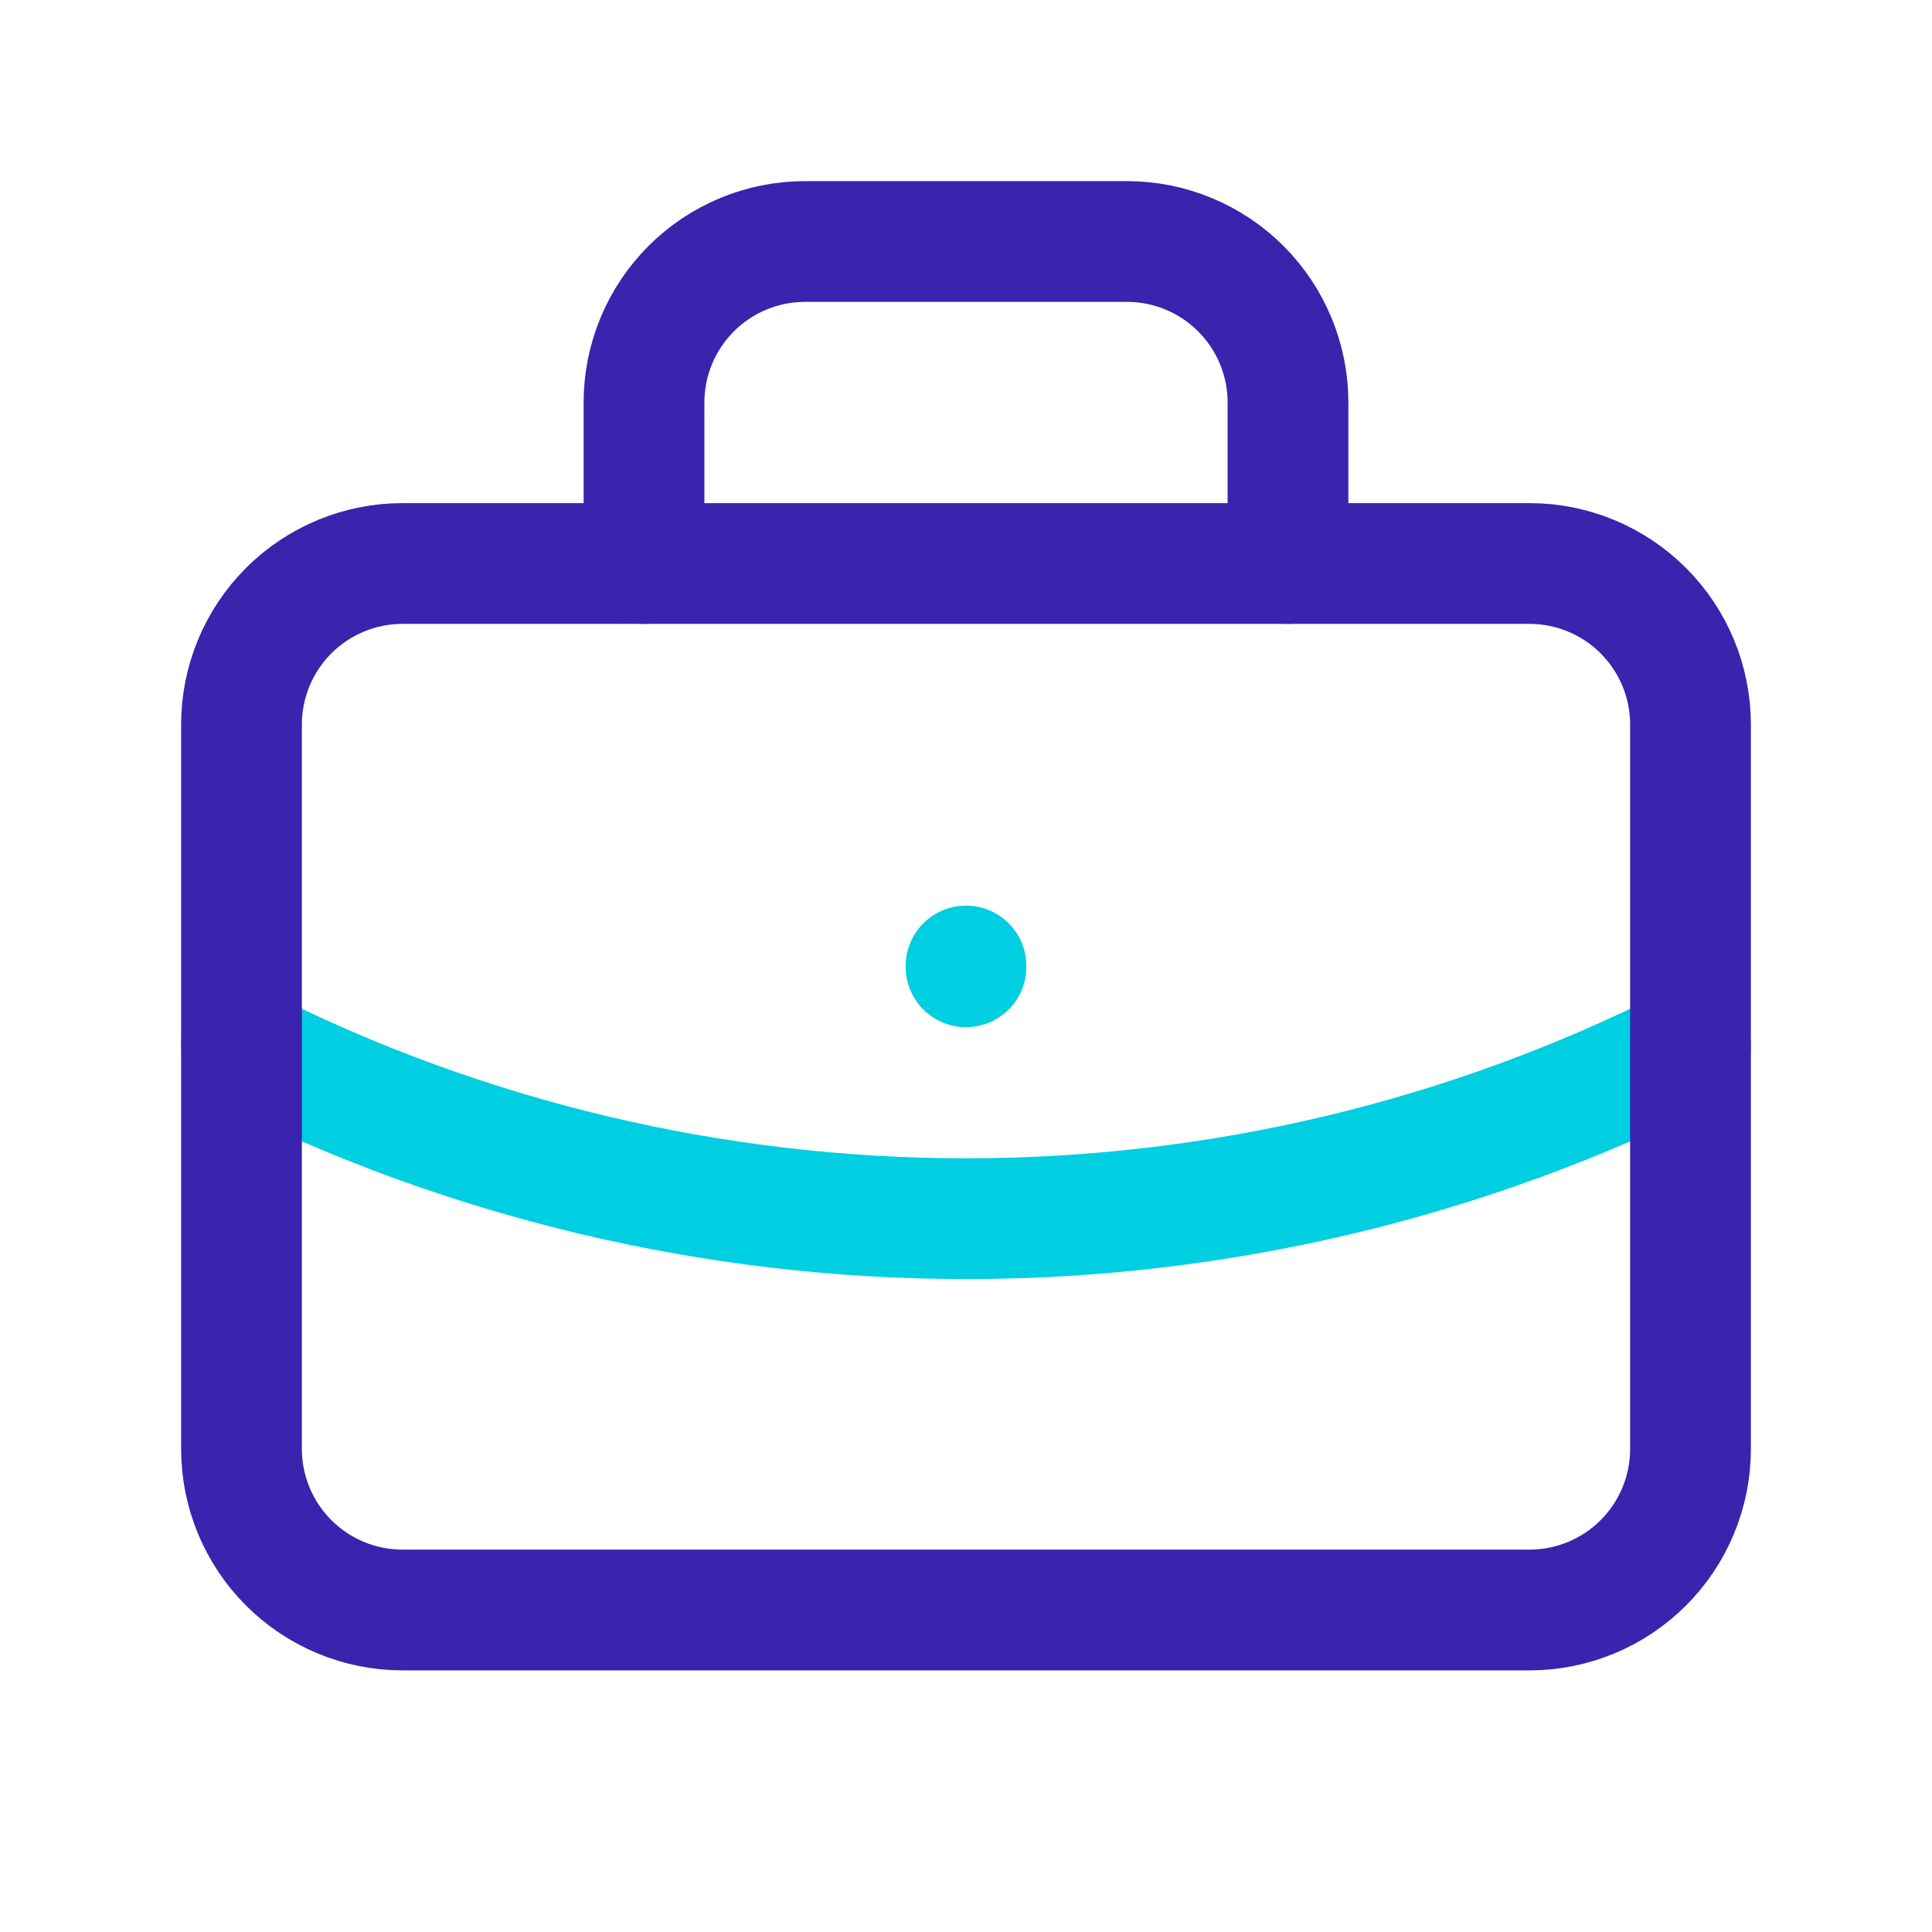 <?xml version="1.0" encoding="UTF-8"?> <svg xmlns="http://www.w3.org/2000/svg" width="24" height="24" viewBox="0 0 24 24" fill="none"><g clip-path="url(#clip0_661_9431)"><path d="M3 13C5.792 14.407 8.874 15.139 12 15.139C15.126 15.139 18.208 14.407 21 13" stroke="#00CEE1" stroke-width="1.5" stroke-linecap="round" stroke-linejoin="round"></path><path d="M3 9C3 8.47 3.211 7.961 3.586 7.586C3.961 7.211 4.47 7 5 7H19C19.53 7 20.039 7.211 20.414 7.586C20.789 7.961 21 8.47 21 9V18C21 18.53 20.789 19.039 20.414 19.414C20.039 19.789 19.53 20 19 20H5C4.47 20 3.961 19.789 3.586 19.414C3.211 19.039 3 18.53 3 18V9Z" stroke="#3A23AD" stroke-width="1.5" stroke-linecap="round" stroke-linejoin="round"></path><path d="M8 7V5C8 4.47 8.211 3.961 8.586 3.586C8.961 3.211 9.47 3 10 3H14C14.53 3 15.039 3.211 15.414 3.586C15.789 3.961 16 4.47 16 5V7" stroke="#3A23AD" stroke-width="1.5" stroke-linecap="round" stroke-linejoin="round"></path><path d="M12 12V12.01" stroke="#00CEE1" stroke-width="1.5" stroke-linecap="round" stroke-linejoin="round"></path></g><defs><clipPath id="clip0_661_9431"><rect width="24" height="24" fill="white"></rect></clipPath></defs></svg> 